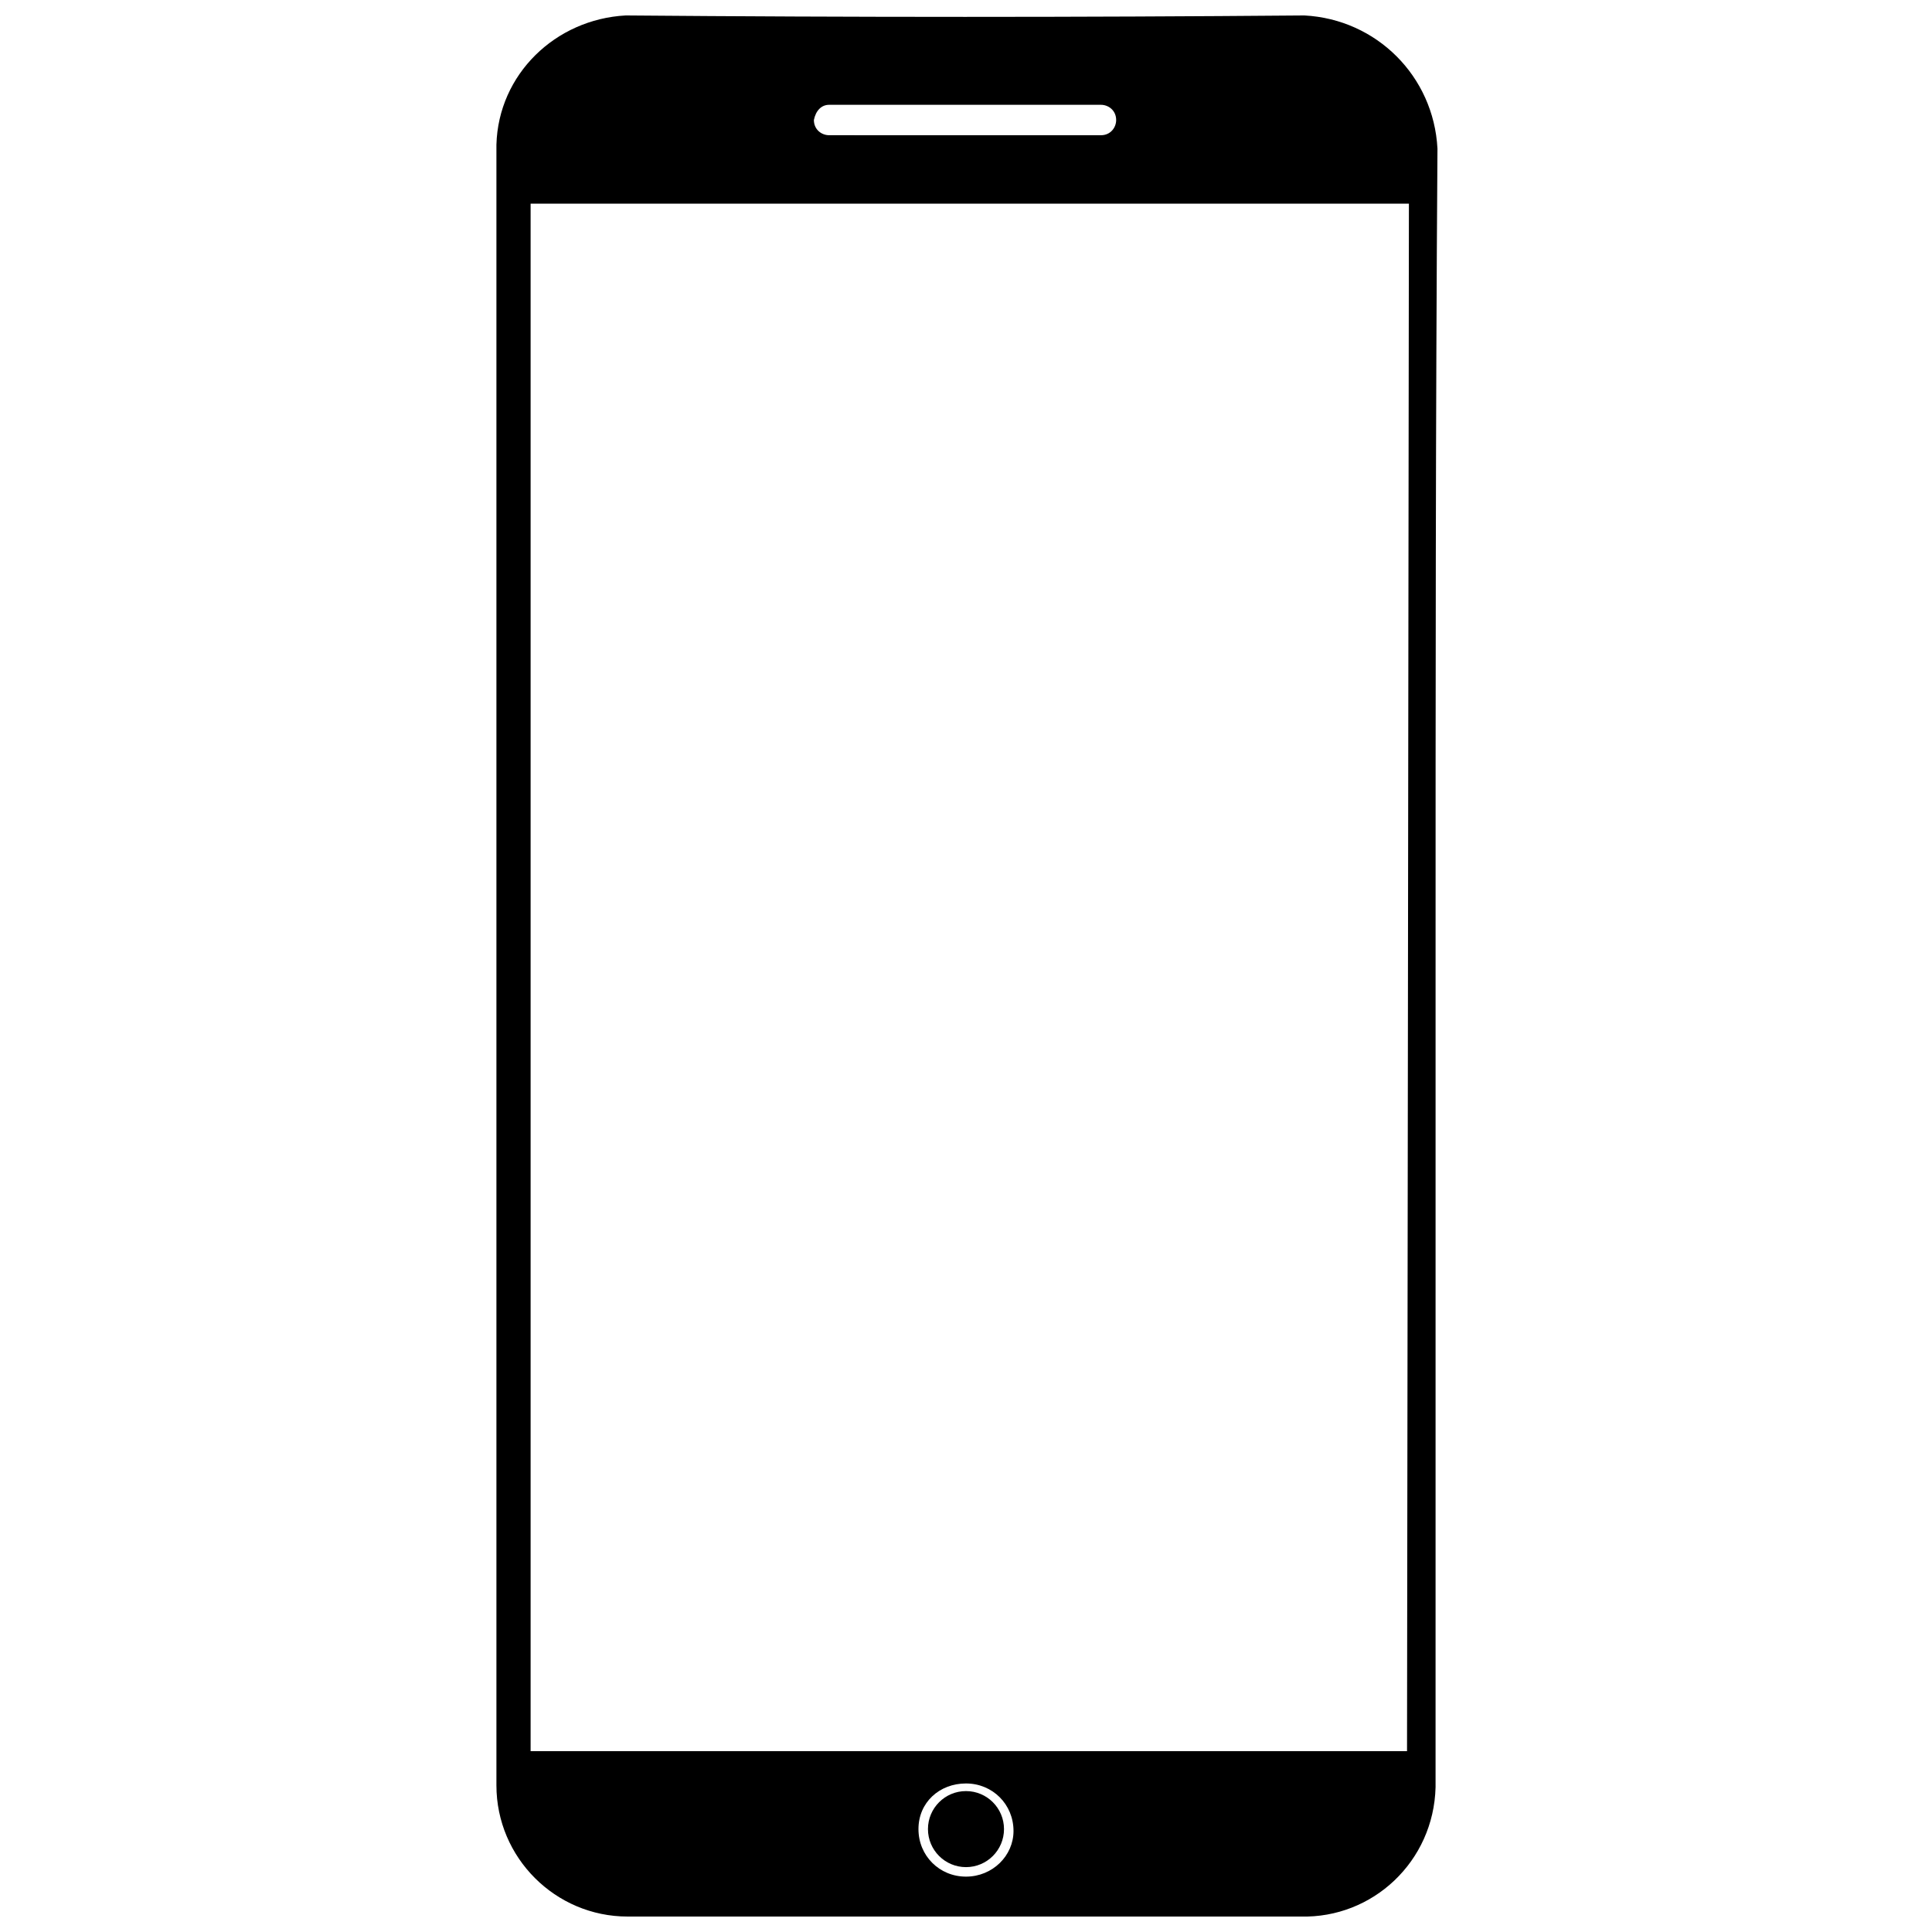 <?xml version="1.0" encoding="UTF-8"?>
<!-- Uploaded to: SVG Repo, www.svgrepo.com, Generator: SVG Repo Mixer Tools -->
<svg width="800px" height="800px" version="1.1" viewBox="144 144 512 512" xmlns="http://www.w3.org/2000/svg">
 <defs>
  <clipPath id="a">
   <path d="m275 148.09h250v503.81h-250z"/>
  </clipPath>
 </defs>
 <g clip-path="url(#a)">
  <path d="m524.94 183.36c-1.008-19.145-16.121-34.258-35.266-35.266-59.953 0.504-119.91 0.504-179.86 0-18.641 1.008-33.754 15.617-34.258 34.258v434.79c0 19.145 15.617 34.762 34.762 34.762h178.35c19.145 0.504 35.266-14.609 35.77-34.258v-1.512l0.004-216.13c0-72.047 0-144.59 0.5-216.64zm-161.22-11.586h72.043c2.016 0 4.031 1.512 4.031 4.031 0 2.016-1.512 4.031-4.031 4.031l-72.043-0.004c-2.016 0-4.031-1.512-4.031-4.031 0.508-2.516 2.019-4.027 4.031-4.027zm36.277 469.55c-7.055 0-12.594-5.543-12.594-12.594-0.004-7.055 5.539-12.094 12.594-12.094s12.594 5.543 12.594 12.594c0 6.551-5.543 12.094-12.594 12.094zm116.88-33.254h-232.26v-410.1h232.76z"/>
 </g>
 <path d="m410.07 628.73c0 5.566-4.512 10.078-10.074 10.078-5.566 0-10.078-4.512-10.078-10.078 0-5.562 4.512-10.074 10.078-10.074 5.562 0 10.074 4.512 10.074 10.074"/>
</svg>